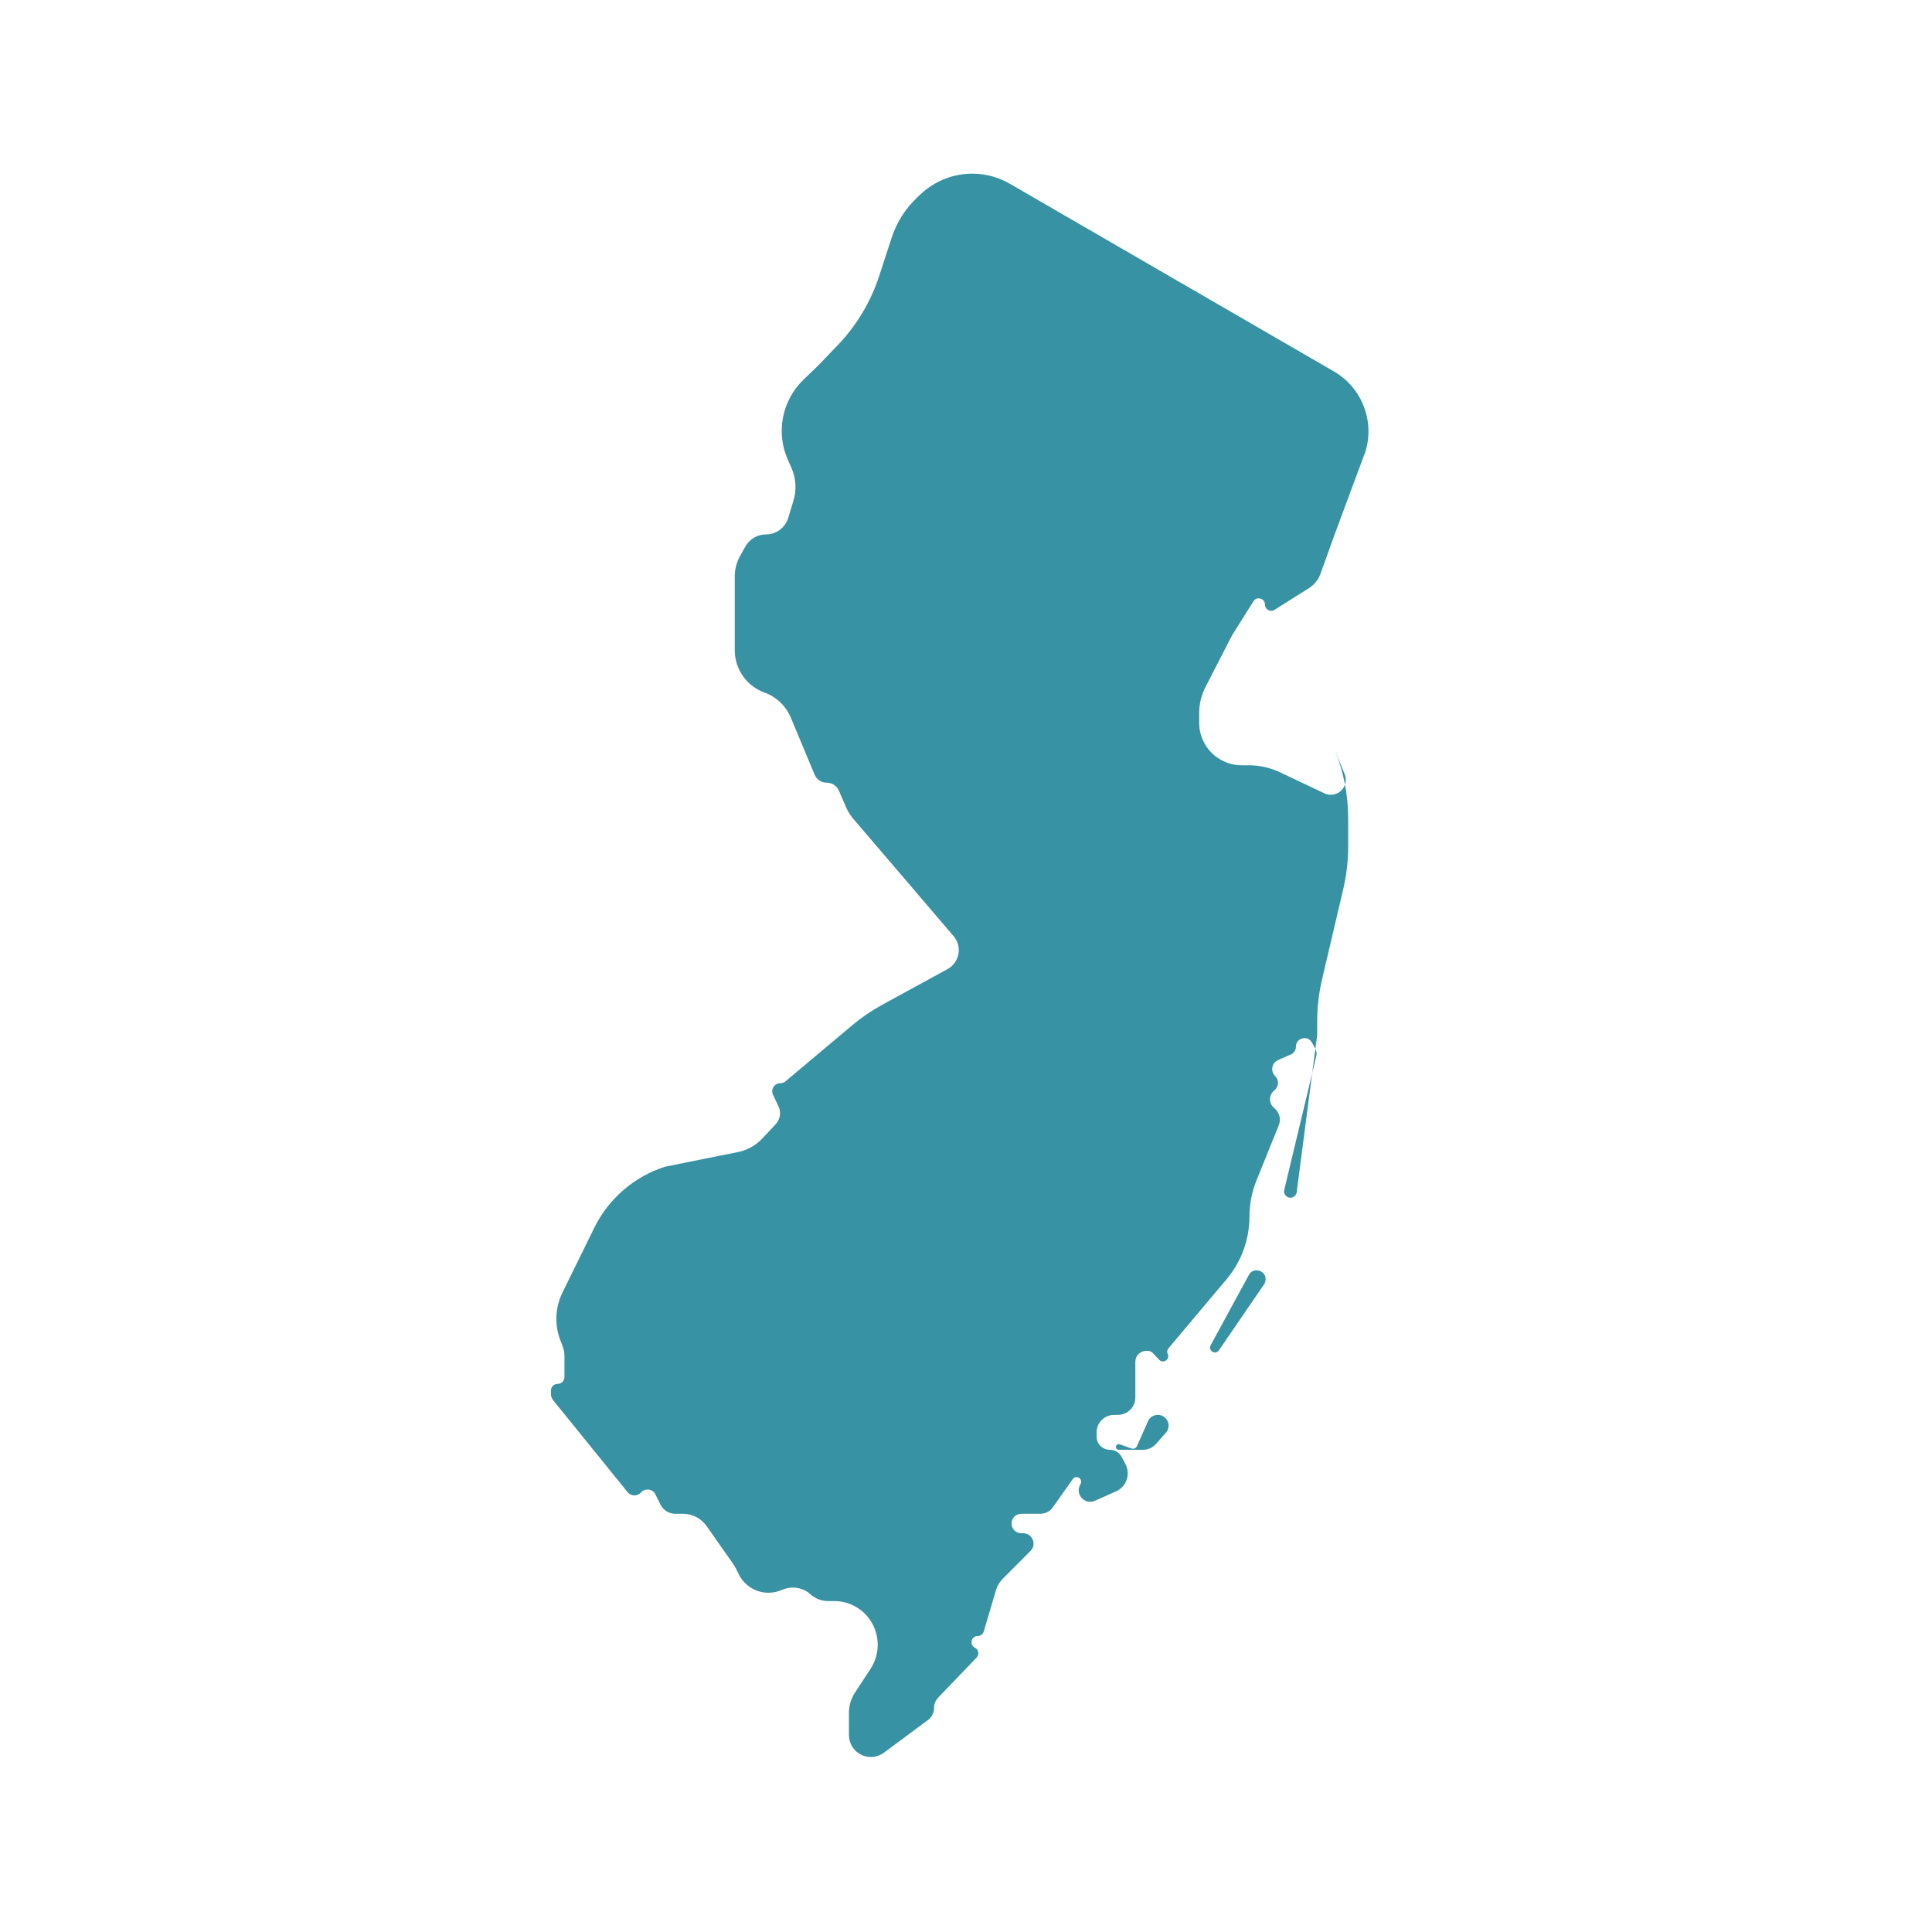 <svg width="32" height="32" viewBox="0 0 32 32" fill="none" xmlns="http://www.w3.org/2000/svg">
<path d="M19.147 23.916C19.092 23.978 19.014 24.013 18.931 24.013H18.53C18.521 24.013 18.512 24.011 18.505 24.006C18.458 23.976 18.493 23.904 18.545 23.922L18.743 23.992C18.778 24.004 18.816 23.987 18.831 23.953L19.014 23.541C19.043 23.477 19.106 23.435 19.177 23.435C19.331 23.435 19.413 23.617 19.31 23.732L19.147 23.916ZM20.189 22.365C20.185 22.372 20.18 22.378 20.173 22.383C20.105 22.438 20.011 22.359 20.052 22.282L20.684 21.119C20.767 20.965 21 21.056 20.958 21.225C20.954 21.242 20.947 21.258 20.937 21.273L20.189 22.365ZM22.106 8.852L21.872 9.502C21.837 9.601 21.769 9.686 21.679 9.742L21.11 10.101C21.042 10.145 20.952 10.095 20.952 10.014C20.952 9.91 20.816 9.871 20.761 9.959L20.407 10.523L19.968 11.377C19.898 11.512 19.862 11.662 19.862 11.813V11.972C19.862 12.244 20.019 12.492 20.265 12.607C20.358 12.652 20.461 12.675 20.564 12.675H20.679C20.859 12.675 21.036 12.714 21.199 12.791L21.936 13.14C22.037 13.188 22.156 13.163 22.229 13.079C22.291 13.008 22.308 12.909 22.272 12.822L22.106 12.418C22.254 12.778 22.33 13.164 22.33 13.554V14.03C22.33 14.26 22.303 14.491 22.251 14.715L21.897 16.223C21.844 16.448 21.817 16.678 21.817 16.909V17.139L21.477 19.747C21.47 19.799 21.425 19.838 21.373 19.838C21.305 19.838 21.256 19.774 21.271 19.709L21.802 17.493C21.812 17.451 21.806 17.408 21.786 17.371L21.73 17.268C21.659 17.14 21.465 17.19 21.465 17.336C21.465 17.392 21.432 17.443 21.38 17.465L21.169 17.558C21.064 17.604 21.039 17.74 21.119 17.821C21.185 17.887 21.182 17.995 21.112 18.056L21.096 18.071C21.018 18.141 21.014 18.262 21.088 18.336L21.13 18.377C21.197 18.445 21.217 18.546 21.182 18.634L20.813 19.548C20.735 19.739 20.695 19.944 20.695 20.15C20.695 20.529 20.562 20.896 20.318 21.186L19.353 22.333C19.331 22.359 19.326 22.395 19.341 22.426C19.383 22.515 19.267 22.594 19.199 22.522L19.094 22.41C19.073 22.388 19.044 22.375 19.013 22.375H18.983C18.885 22.375 18.805 22.455 18.805 22.554V23.146C18.805 23.306 18.675 23.435 18.515 23.435H18.453C18.293 23.435 18.163 23.565 18.163 23.724V23.793C18.163 23.915 18.262 24.013 18.383 24.013C18.465 24.013 18.54 24.058 18.578 24.131L18.641 24.25C18.729 24.417 18.658 24.625 18.485 24.702L18.134 24.858C17.972 24.93 17.808 24.759 17.887 24.599L17.899 24.575C17.904 24.565 17.907 24.553 17.907 24.541C17.907 24.467 17.812 24.437 17.769 24.498L17.439 24.965C17.391 25.033 17.312 25.073 17.229 25.073H16.916C16.873 25.073 16.832 25.09 16.802 25.12C16.701 25.222 16.773 25.395 16.916 25.395H16.945C17.099 25.395 17.177 25.581 17.068 25.689L16.608 26.15C16.556 26.202 16.518 26.267 16.497 26.337L16.294 27.023C16.281 27.067 16.241 27.097 16.195 27.097C16.087 27.097 16.051 27.243 16.148 27.292C16.21 27.323 16.224 27.405 16.176 27.454L15.54 28.117C15.496 28.163 15.471 28.225 15.471 28.289C15.471 28.368 15.434 28.442 15.371 28.488L14.642 29.029C14.618 29.047 14.592 29.062 14.564 29.074C14.324 29.173 14.061 28.996 14.061 28.737V28.37C14.061 28.252 14.095 28.136 14.16 28.037L14.421 27.638C14.538 27.458 14.569 27.232 14.505 27.027C14.414 26.728 14.136 26.519 13.822 26.519H13.715C13.608 26.519 13.504 26.479 13.424 26.407C13.303 26.298 13.132 26.266 12.98 26.323L12.918 26.346C12.657 26.444 12.364 26.329 12.239 26.08L12.192 25.985C12.177 25.956 12.16 25.927 12.141 25.9L11.704 25.277C11.614 25.149 11.468 25.073 11.312 25.073H11.185C11.082 25.073 10.987 25.015 10.94 24.922L10.856 24.752C10.81 24.66 10.685 24.643 10.617 24.72C10.557 24.787 10.452 24.785 10.395 24.715L9.162 23.192C9.138 23.162 9.125 23.125 9.125 23.087V23.033C9.125 22.971 9.175 22.921 9.237 22.921C9.299 22.921 9.349 22.871 9.349 22.809V22.461C9.349 22.404 9.339 22.348 9.318 22.295L9.282 22.202C9.182 21.944 9.195 21.655 9.317 21.407L9.843 20.336C10.081 19.853 10.504 19.488 11.016 19.324L12.223 19.082C12.376 19.051 12.516 18.974 12.623 18.86L12.847 18.621C12.922 18.541 12.941 18.423 12.894 18.324L12.803 18.131C12.762 18.043 12.826 17.942 12.923 17.942C12.954 17.942 12.984 17.931 13.008 17.912L14.121 16.977C14.273 16.85 14.437 16.738 14.611 16.643L15.694 16.051C15.737 16.027 15.775 15.995 15.805 15.956C15.909 15.822 15.905 15.634 15.794 15.505L14.129 13.557C14.084 13.504 14.047 13.445 14.019 13.382L13.894 13.095C13.859 13.015 13.78 12.964 13.694 12.964C13.605 12.964 13.526 12.911 13.492 12.829L13.098 11.885C13.017 11.692 12.859 11.542 12.662 11.471C12.367 11.364 12.17 11.084 12.17 10.77V9.548C12.17 9.429 12.2 9.311 12.259 9.207L12.347 9.05C12.416 8.928 12.545 8.852 12.685 8.852C12.855 8.852 13.005 8.741 13.055 8.579L13.141 8.297C13.197 8.117 13.185 7.922 13.109 7.749L13.049 7.614C12.848 7.162 12.952 6.632 13.309 6.288L13.548 6.058L13.875 5.717C14.187 5.392 14.422 5 14.562 4.571L14.769 3.935C14.851 3.684 14.995 3.457 15.187 3.275L15.248 3.217C15.395 3.079 15.573 2.978 15.767 2.923C16.09 2.832 16.436 2.876 16.727 3.044L22.092 6.151C22.552 6.416 22.769 6.962 22.619 7.471L22.106 8.852Z" fill="#3792A4"/>
</svg>
